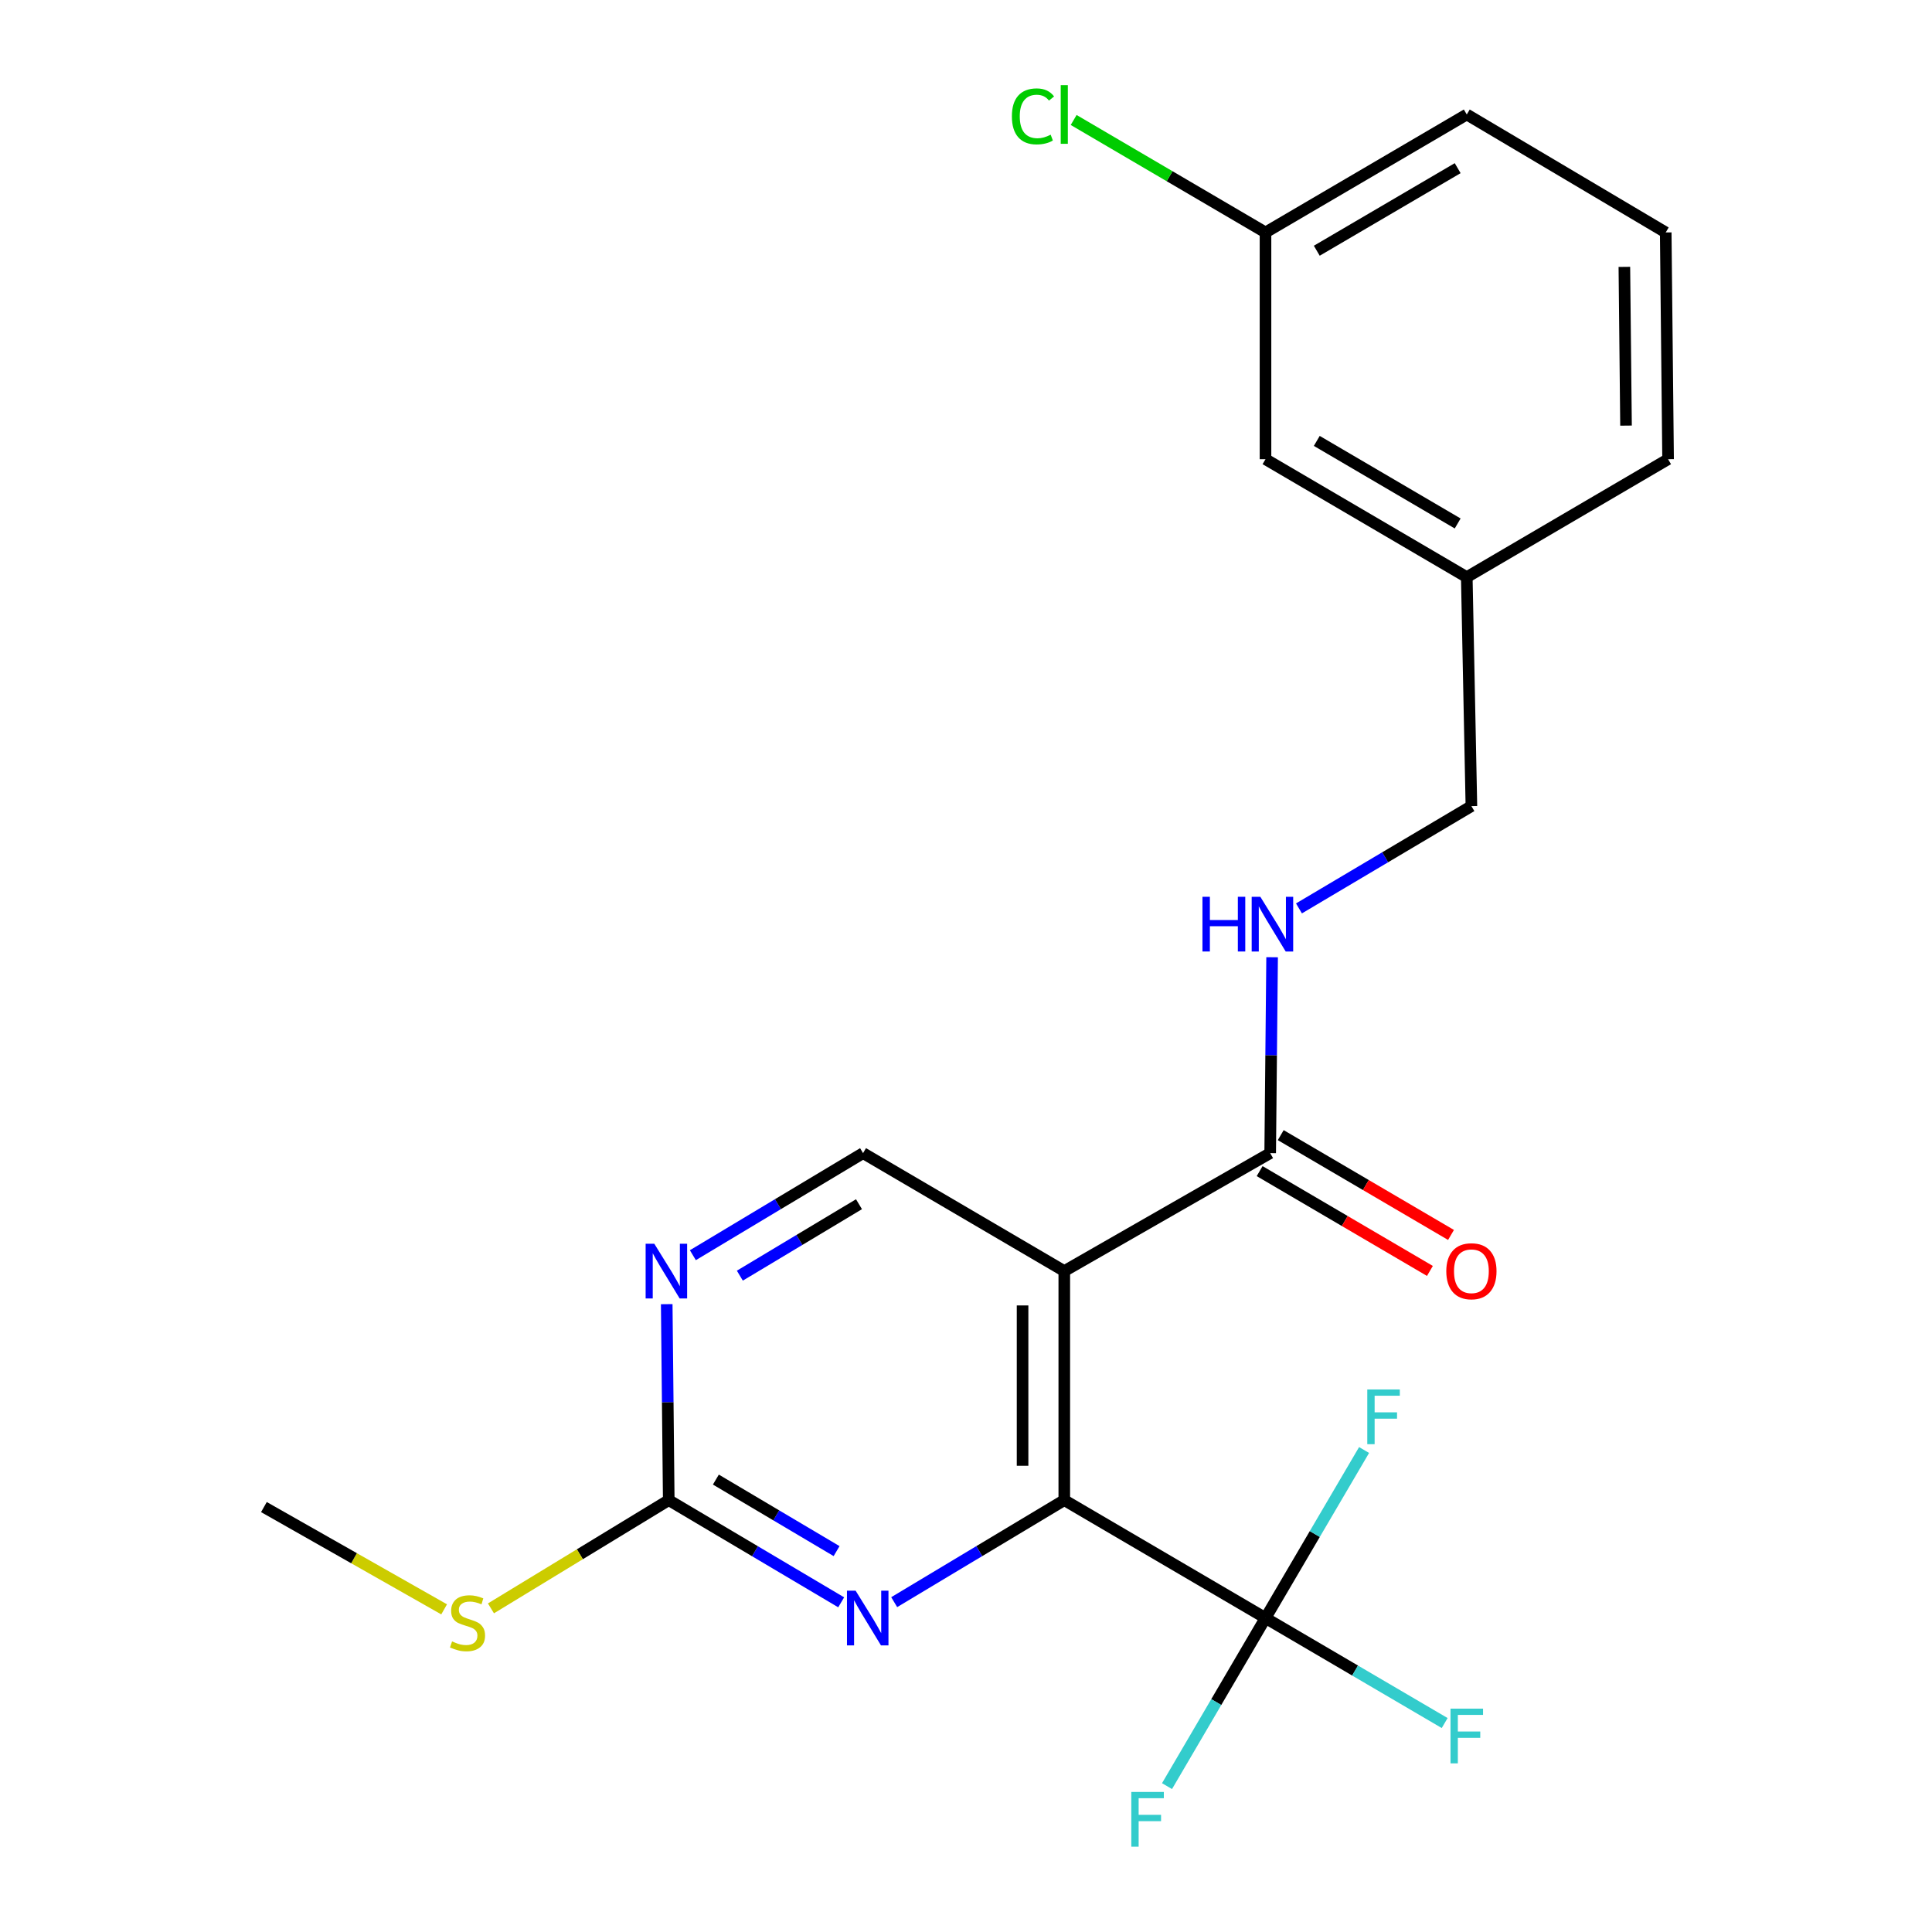 <?xml version='1.0' encoding='iso-8859-1'?>
<svg version='1.1' baseProfile='full'
              xmlns='http://www.w3.org/2000/svg'
                      xmlns:rdkit='http://www.rdkit.org/xml'
                      xmlns:xlink='http://www.w3.org/1999/xlink'
                  xml:space='preserve'
width='1000px' height='1000px' viewBox='0 0 1000 1000'>
<!-- END OF HEADER -->
<rect style='opacity:1.0;fill:#FFFFFF;stroke:none' width='1000' height='1000' x='0' y='0'> </rect>
<path class='bond-0' d='M 550.87,657.909 L 550.87,776.467' style='fill:none;fill-rule:evenodd;stroke:#000000;stroke-width:6px;stroke-linecap:butt;stroke-linejoin:miter;stroke-opacity:1' />
<path class='bond-0' d='M 529.28,675.693 L 529.28,758.683' style='fill:none;fill-rule:evenodd;stroke:#000000;stroke-width:6px;stroke-linecap:butt;stroke-linejoin:miter;stroke-opacity:1' />
<path class='bond-3' d='M 550.87,657.909 L 657.445,596.855' style='fill:none;fill-rule:evenodd;stroke:#000000;stroke-width:6px;stroke-linecap:butt;stroke-linejoin:miter;stroke-opacity:1' />
<path class='bond-6' d='M 550.87,657.909 L 446.719,596.855' style='fill:none;fill-rule:evenodd;stroke:#000000;stroke-width:6px;stroke-linecap:butt;stroke-linejoin:miter;stroke-opacity:1' />
<path class='bond-1' d='M 550.87,776.467 L 655.022,837.497' style='fill:none;fill-rule:evenodd;stroke:#000000;stroke-width:6px;stroke-linecap:butt;stroke-linejoin:miter;stroke-opacity:1' />
<path class='bond-2' d='M 550.87,776.467 L 506.853,802.871' style='fill:none;fill-rule:evenodd;stroke:#000000;stroke-width:6px;stroke-linecap:butt;stroke-linejoin:miter;stroke-opacity:1' />
<path class='bond-2' d='M 506.853,802.871 L 462.836,829.275' style='fill:none;fill-rule:evenodd;stroke:#0000FF;stroke-width:6px;stroke-linecap:butt;stroke-linejoin:miter;stroke-opacity:1' />
<path class='bond-9' d='M 655.022,837.497 L 701.391,864.672' style='fill:none;fill-rule:evenodd;stroke:#000000;stroke-width:6px;stroke-linecap:butt;stroke-linejoin:miter;stroke-opacity:1' />
<path class='bond-9' d='M 701.391,864.672 L 747.76,891.847' style='fill:none;fill-rule:evenodd;stroke:#33CCCC;stroke-width:6px;stroke-linecap:butt;stroke-linejoin:miter;stroke-opacity:1' />
<path class='bond-10' d='M 655.022,837.497 L 680.534,794.011' style='fill:none;fill-rule:evenodd;stroke:#000000;stroke-width:6px;stroke-linecap:butt;stroke-linejoin:miter;stroke-opacity:1' />
<path class='bond-10' d='M 680.534,794.011 L 706.046,750.524' style='fill:none;fill-rule:evenodd;stroke:#33CCCC;stroke-width:6px;stroke-linecap:butt;stroke-linejoin:miter;stroke-opacity:1' />
<path class='bond-11' d='M 655.022,837.497 L 629.534,880.996' style='fill:none;fill-rule:evenodd;stroke:#000000;stroke-width:6px;stroke-linecap:butt;stroke-linejoin:miter;stroke-opacity:1' />
<path class='bond-11' d='M 629.534,880.996 L 604.046,924.494' style='fill:none;fill-rule:evenodd;stroke:#33CCCC;stroke-width:6px;stroke-linecap:butt;stroke-linejoin:miter;stroke-opacity:1' />
<path class='bond-22' d='M 435.397,829.359 L 390.769,802.913' style='fill:none;fill-rule:evenodd;stroke:#0000FF;stroke-width:6px;stroke-linecap:butt;stroke-linejoin:miter;stroke-opacity:1' />
<path class='bond-22' d='M 390.769,802.913 L 346.141,776.467' style='fill:none;fill-rule:evenodd;stroke:#000000;stroke-width:6px;stroke-linecap:butt;stroke-linejoin:miter;stroke-opacity:1' />
<path class='bond-22' d='M 433.015,802.851 L 401.776,784.339' style='fill:none;fill-rule:evenodd;stroke:#0000FF;stroke-width:6px;stroke-linecap:butt;stroke-linejoin:miter;stroke-opacity:1' />
<path class='bond-22' d='M 401.776,784.339 L 370.536,765.826' style='fill:none;fill-rule:evenodd;stroke:#000000;stroke-width:6px;stroke-linecap:butt;stroke-linejoin:miter;stroke-opacity:1' />
<path class='bond-7' d='M 657.445,596.855 L 657.943,546.156' style='fill:none;fill-rule:evenodd;stroke:#000000;stroke-width:6px;stroke-linecap:butt;stroke-linejoin:miter;stroke-opacity:1' />
<path class='bond-7' d='M 657.943,546.156 L 658.441,495.456' style='fill:none;fill-rule:evenodd;stroke:#0000FF;stroke-width:6px;stroke-linecap:butt;stroke-linejoin:miter;stroke-opacity:1' />
<path class='bond-8' d='M 651.986,606.168 L 696.053,632' style='fill:none;fill-rule:evenodd;stroke:#000000;stroke-width:6px;stroke-linecap:butt;stroke-linejoin:miter;stroke-opacity:1' />
<path class='bond-8' d='M 696.053,632 L 740.12,657.832' style='fill:none;fill-rule:evenodd;stroke:#FF0000;stroke-width:6px;stroke-linecap:butt;stroke-linejoin:miter;stroke-opacity:1' />
<path class='bond-8' d='M 662.905,587.542 L 706.972,613.374' style='fill:none;fill-rule:evenodd;stroke:#000000;stroke-width:6px;stroke-linecap:butt;stroke-linejoin:miter;stroke-opacity:1' />
<path class='bond-8' d='M 706.972,613.374 L 751.039,639.206' style='fill:none;fill-rule:evenodd;stroke:#FF0000;stroke-width:6px;stroke-linecap:butt;stroke-linejoin:miter;stroke-opacity:1' />
<path class='bond-4' d='M 346.141,776.467 L 345.618,725.75' style='fill:none;fill-rule:evenodd;stroke:#000000;stroke-width:6px;stroke-linecap:butt;stroke-linejoin:miter;stroke-opacity:1' />
<path class='bond-4' d='M 345.618,725.75 L 345.094,675.033' style='fill:none;fill-rule:evenodd;stroke:#0000FF;stroke-width:6px;stroke-linecap:butt;stroke-linejoin:miter;stroke-opacity:1' />
<path class='bond-12' d='M 346.141,776.467 L 300.129,804.478' style='fill:none;fill-rule:evenodd;stroke:#000000;stroke-width:6px;stroke-linecap:butt;stroke-linejoin:miter;stroke-opacity:1' />
<path class='bond-12' d='M 300.129,804.478 L 254.117,832.489' style='fill:none;fill-rule:evenodd;stroke:#CCCC00;stroke-width:6px;stroke-linecap:butt;stroke-linejoin:miter;stroke-opacity:1' />
<path class='bond-5' d='M 358.625,649.688 L 402.672,623.271' style='fill:none;fill-rule:evenodd;stroke:#0000FF;stroke-width:6px;stroke-linecap:butt;stroke-linejoin:miter;stroke-opacity:1' />
<path class='bond-5' d='M 402.672,623.271 L 446.719,596.855' style='fill:none;fill-rule:evenodd;stroke:#000000;stroke-width:6px;stroke-linecap:butt;stroke-linejoin:miter;stroke-opacity:1' />
<path class='bond-5' d='M 382.944,660.279 L 413.777,641.788' style='fill:none;fill-rule:evenodd;stroke:#0000FF;stroke-width:6px;stroke-linecap:butt;stroke-linejoin:miter;stroke-opacity:1' />
<path class='bond-5' d='M 413.777,641.788 L 444.609,623.296' style='fill:none;fill-rule:evenodd;stroke:#000000;stroke-width:6px;stroke-linecap:butt;stroke-linejoin:miter;stroke-opacity:1' />
<path class='bond-13' d='M 672.343,470.187 L 716.97,443.715' style='fill:none;fill-rule:evenodd;stroke:#0000FF;stroke-width:6px;stroke-linecap:butt;stroke-linejoin:miter;stroke-opacity:1' />
<path class='bond-13' d='M 716.97,443.715 L 761.597,417.243' style='fill:none;fill-rule:evenodd;stroke:#000000;stroke-width:6px;stroke-linecap:butt;stroke-linejoin:miter;stroke-opacity:1' />
<path class='bond-21' d='M 229.88,832.999 L 183.241,806.526' style='fill:none;fill-rule:evenodd;stroke:#CCCC00;stroke-width:6px;stroke-linecap:butt;stroke-linejoin:miter;stroke-opacity:1' />
<path class='bond-21' d='M 183.241,806.526 L 136.602,780.053' style='fill:none;fill-rule:evenodd;stroke:#000000;stroke-width:6px;stroke-linecap:butt;stroke-linejoin:miter;stroke-opacity:1' />
<path class='bond-16' d='M 761.597,417.243 L 759.198,298.733' style='fill:none;fill-rule:evenodd;stroke:#000000;stroke-width:6px;stroke-linecap:butt;stroke-linejoin:miter;stroke-opacity:1' />
<path class='bond-14' d='M 655.022,237.679 L 759.198,298.733' style='fill:none;fill-rule:evenodd;stroke:#000000;stroke-width:6px;stroke-linecap:butt;stroke-linejoin:miter;stroke-opacity:1' />
<path class='bond-14' d='M 681.566,228.209 L 754.489,270.947' style='fill:none;fill-rule:evenodd;stroke:#000000;stroke-width:6px;stroke-linecap:butt;stroke-linejoin:miter;stroke-opacity:1' />
<path class='bond-15' d='M 655.022,237.679 L 655.022,120.308' style='fill:none;fill-rule:evenodd;stroke:#000000;stroke-width:6px;stroke-linecap:butt;stroke-linejoin:miter;stroke-opacity:1' />
<path class='bond-17' d='M 655.022,120.308 L 605.376,91.205' style='fill:none;fill-rule:evenodd;stroke:#000000;stroke-width:6px;stroke-linecap:butt;stroke-linejoin:miter;stroke-opacity:1' />
<path class='bond-17' d='M 605.376,91.205 L 555.729,62.102' style='fill:none;fill-rule:evenodd;stroke:#00CC00;stroke-width:6px;stroke-linecap:butt;stroke-linejoin:miter;stroke-opacity:1' />
<path class='bond-23' d='M 655.022,120.308 L 759.198,59.254' style='fill:none;fill-rule:evenodd;stroke:#000000;stroke-width:6px;stroke-linecap:butt;stroke-linejoin:miter;stroke-opacity:1' />
<path class='bond-23' d='M 681.566,129.778 L 754.489,87.04' style='fill:none;fill-rule:evenodd;stroke:#000000;stroke-width:6px;stroke-linecap:butt;stroke-linejoin:miter;stroke-opacity:1' />
<path class='bond-20' d='M 759.198,298.733 L 863.398,237.679' style='fill:none;fill-rule:evenodd;stroke:#000000;stroke-width:6px;stroke-linecap:butt;stroke-linejoin:miter;stroke-opacity:1' />
<path class='bond-18' d='M 862.175,120.308 L 863.398,237.679' style='fill:none;fill-rule:evenodd;stroke:#000000;stroke-width:6px;stroke-linecap:butt;stroke-linejoin:miter;stroke-opacity:1' />
<path class='bond-18' d='M 840.769,138.139 L 841.625,220.298' style='fill:none;fill-rule:evenodd;stroke:#000000;stroke-width:6px;stroke-linecap:butt;stroke-linejoin:miter;stroke-opacity:1' />
<path class='bond-19' d='M 862.175,120.308 L 759.198,59.254' style='fill:none;fill-rule:evenodd;stroke:#000000;stroke-width:6px;stroke-linecap:butt;stroke-linejoin:miter;stroke-opacity:1' />
<path  class='atom-3' d='M 442.87 823.337
L 452.15 838.337
Q 453.07 839.817, 454.55 842.497
Q 456.03 845.177, 456.11 845.337
L 456.11 823.337
L 459.87 823.337
L 459.87 851.657
L 455.99 851.657
L 446.03 835.257
Q 444.87 833.337, 443.63 831.137
Q 442.43 828.937, 442.07 828.257
L 442.07 851.657
L 438.39 851.657
L 438.39 823.337
L 442.87 823.337
' fill='#0000FF'/>
<path  class='atom-6' d='M 338.658 643.749
L 347.938 658.749
Q 348.858 660.229, 350.338 662.909
Q 351.818 665.589, 351.898 665.749
L 351.898 643.749
L 355.658 643.749
L 355.658 672.069
L 351.778 672.069
L 341.818 655.669
Q 340.658 653.749, 339.418 651.549
Q 338.218 649.349, 337.858 648.669
L 337.858 672.069
L 334.178 672.069
L 334.178 643.749
L 338.658 643.749
' fill='#0000FF'/>
<path  class='atom-8' d='M 622.389 464.173
L 626.229 464.173
L 626.229 476.213
L 640.709 476.213
L 640.709 464.173
L 644.549 464.173
L 644.549 492.493
L 640.709 492.493
L 640.709 479.413
L 626.229 479.413
L 626.229 492.493
L 622.389 492.493
L 622.389 464.173
' fill='#0000FF'/>
<path  class='atom-8' d='M 652.349 464.173
L 661.629 479.173
Q 662.549 480.653, 664.029 483.333
Q 665.509 486.013, 665.589 486.173
L 665.589 464.173
L 669.349 464.173
L 669.349 492.493
L 665.469 492.493
L 655.509 476.093
Q 654.349 474.173, 653.109 471.973
Q 651.909 469.773, 651.549 469.093
L 651.549 492.493
L 647.869 492.493
L 647.869 464.173
L 652.349 464.173
' fill='#0000FF'/>
<path  class='atom-9' d='M 748.597 657.989
Q 748.597 651.189, 751.957 647.389
Q 755.317 643.589, 761.597 643.589
Q 767.877 643.589, 771.237 647.389
Q 774.597 651.189, 774.597 657.989
Q 774.597 664.869, 771.197 668.789
Q 767.797 672.669, 761.597 672.669
Q 755.357 672.669, 751.957 668.789
Q 748.597 664.909, 748.597 657.989
M 761.597 669.469
Q 765.917 669.469, 768.237 666.589
Q 770.597 663.669, 770.597 657.989
Q 770.597 652.429, 768.237 649.629
Q 765.917 646.789, 761.597 646.789
Q 757.277 646.789, 754.917 649.589
Q 752.597 652.389, 752.597 657.989
Q 752.597 663.709, 754.917 666.589
Q 757.277 669.469, 761.597 669.469
' fill='#FF0000'/>
<path  class='atom-10' d='M 750.778 884.391
L 767.618 884.391
L 767.618 887.631
L 754.578 887.631
L 754.578 896.231
L 766.178 896.231
L 766.178 899.511
L 754.578 899.511
L 754.578 912.711
L 750.778 912.711
L 750.778 884.391
' fill='#33CCCC'/>
<path  class='atom-11' d='M 707.705 719.185
L 724.545 719.185
L 724.545 722.425
L 711.505 722.425
L 711.505 731.025
L 723.105 731.025
L 723.105 734.305
L 711.505 734.305
L 711.505 747.505
L 707.705 747.505
L 707.705 719.185
' fill='#33CCCC'/>
<path  class='atom-12' d='M 585.56 927.513
L 602.4 927.513
L 602.4 930.753
L 589.36 930.753
L 589.36 939.353
L 600.96 939.353
L 600.96 942.633
L 589.36 942.633
L 589.36 955.833
L 585.56 955.833
L 585.56 927.513
' fill='#33CCCC'/>
<path  class='atom-13' d='M 233.989 849.592
Q 234.309 849.712, 235.629 850.272
Q 236.949 850.832, 238.389 851.192
Q 239.869 851.512, 241.309 851.512
Q 243.989 851.512, 245.549 850.232
Q 247.109 848.912, 247.109 846.632
Q 247.109 845.072, 246.309 844.112
Q 245.549 843.152, 244.349 842.632
Q 243.149 842.112, 241.149 841.512
Q 238.629 840.752, 237.109 840.032
Q 235.629 839.312, 234.549 837.792
Q 233.509 836.272, 233.509 833.712
Q 233.509 830.152, 235.909 827.952
Q 238.349 825.752, 243.149 825.752
Q 246.429 825.752, 250.149 827.312
L 249.229 830.392
Q 245.829 828.992, 243.269 828.992
Q 240.509 828.992, 238.989 830.152
Q 237.469 831.272, 237.509 833.232
Q 237.509 834.752, 238.269 835.672
Q 239.069 836.592, 240.189 837.112
Q 241.349 837.632, 243.269 838.232
Q 245.829 839.032, 247.349 839.832
Q 248.869 840.632, 249.949 842.272
Q 251.069 843.872, 251.069 846.632
Q 251.069 850.552, 248.429 852.672
Q 245.829 854.752, 241.469 854.752
Q 238.949 854.752, 237.029 854.192
Q 235.149 853.672, 232.909 852.752
L 233.989 849.592
' fill='#CCCC00'/>
<path  class='atom-18' d='M 523.75 60.234
Q 523.75 53.194, 527.03 49.514
Q 530.35 45.794, 536.63 45.794
Q 542.47 45.794, 545.59 49.914
L 542.95 52.074
Q 540.67 49.074, 536.63 49.074
Q 532.35 49.074, 530.07 51.954
Q 527.83 54.794, 527.83 60.234
Q 527.83 65.834, 530.15 68.714
Q 532.51 71.594, 537.07 71.594
Q 540.19 71.594, 543.83 69.714
L 544.95 72.714
Q 543.47 73.674, 541.23 74.234
Q 538.99 74.794, 536.51 74.794
Q 530.35 74.794, 527.03 71.034
Q 523.75 67.274, 523.75 60.234
' fill='#00CC00'/>
<path  class='atom-18' d='M 549.03 44.074
L 552.71 44.074
L 552.71 74.434
L 549.03 74.434
L 549.03 44.074
' fill='#00CC00'/>
</svg>
